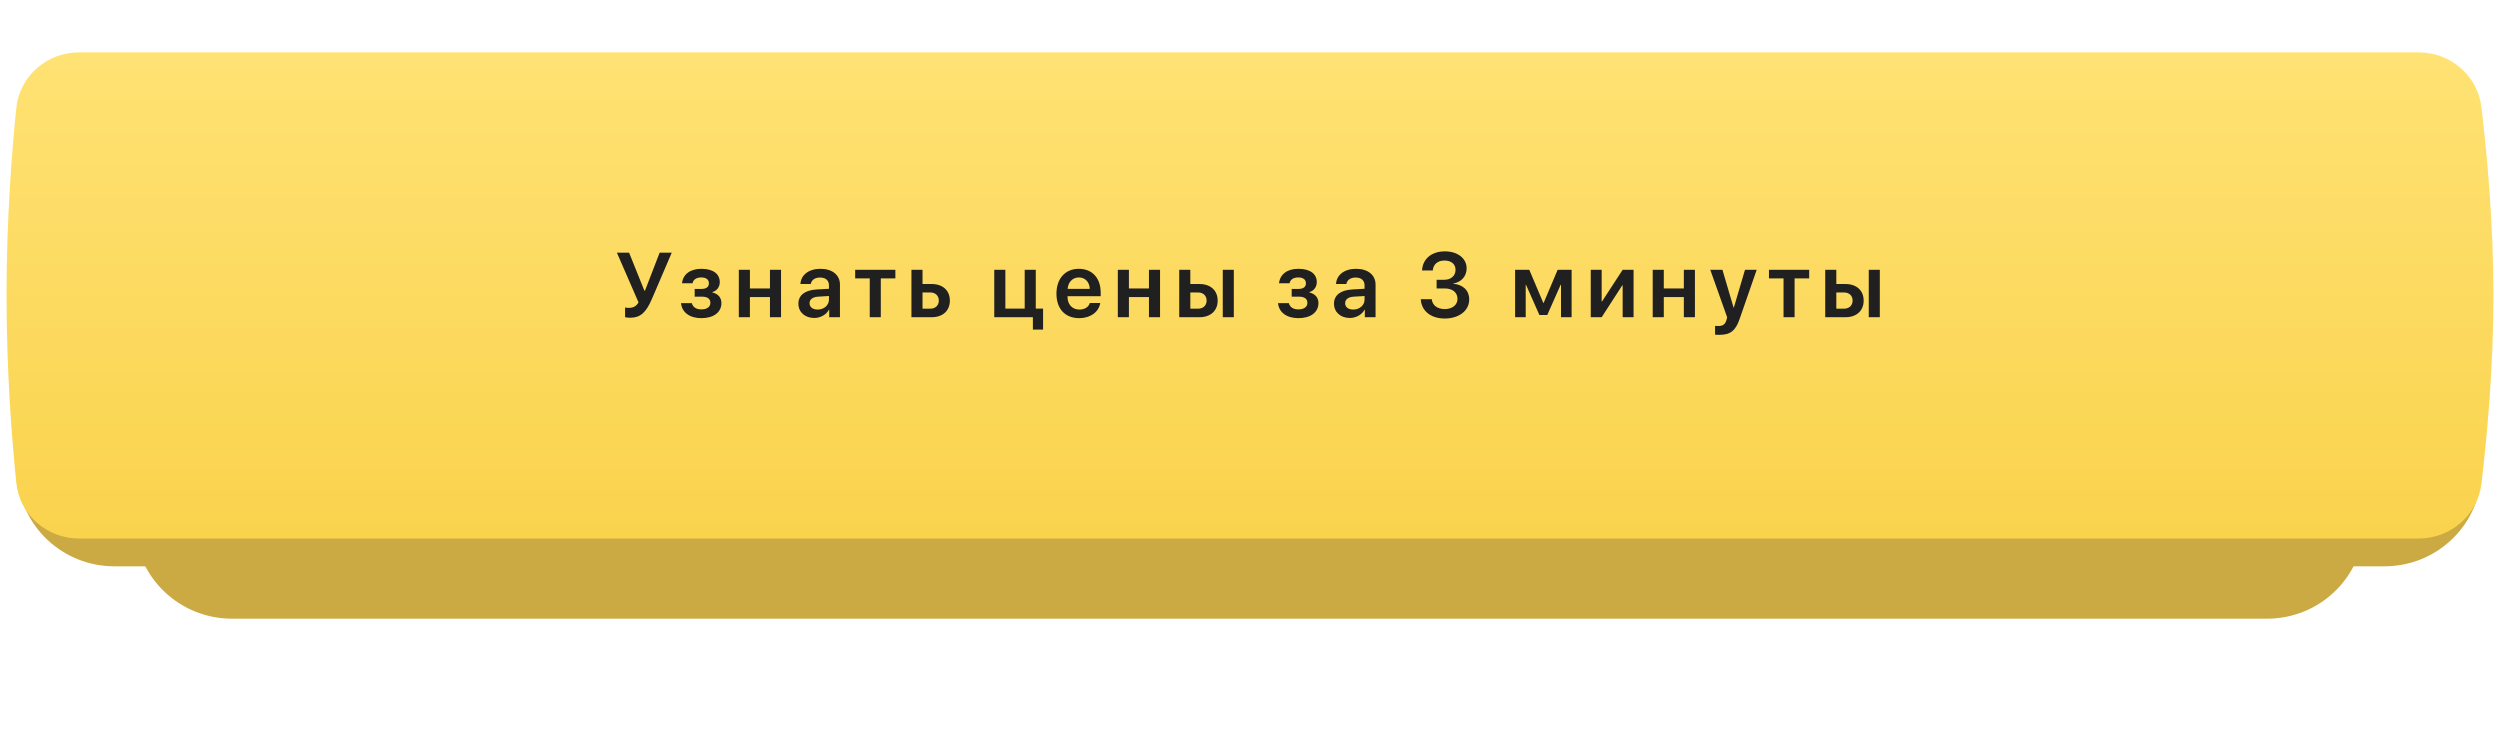 <?xml version="1.0" encoding="UTF-8"?> <svg xmlns="http://www.w3.org/2000/svg" width="382" height="115" viewBox="0 0 382 115" fill="none"> <g filter="url(#filter0_d)"> <path d="M20.568 26.437C20.887 18.474 27.464 12.245 35.434 12.245H346.411C354.277 12.245 360.807 18.317 361.228 26.172C361.621 33.499 362 42.389 362 49.389C362 56.389 361.621 65.279 361.228 72.607C360.807 80.461 354.277 86.533 346.411 86.533H35.434C27.464 86.533 20.887 80.304 20.568 72.341C20.278 65.067 20 56.308 20 49.389C20 42.471 20.278 33.712 20.568 26.437Z" fill="#CCAA43"></path> </g> <path d="M2.632 26.353C2.983 18.424 9.545 12.245 17.482 12.245H364.345C372.167 12.245 378.676 18.252 379.14 26.061C379.576 33.41 380 42.354 380 49.389C380 56.425 379.576 65.369 379.14 72.718C378.676 80.526 372.167 86.533 364.345 86.533H17.482C9.545 86.533 2.983 80.354 2.632 72.425C2.309 65.134 2 56.334 2 49.389C2 42.444 2.309 33.644 2.632 26.353Z" fill="#CCAA43"></path> <path d="M2.492 16.513C2.997 11.603 7.174 8 12.11 8H369.536C374.43 8 378.59 11.537 379.168 16.397C380.007 23.451 381 34.121 381 45.144C381 56.168 380.007 66.838 379.168 73.891C378.59 78.751 374.43 82.288 369.536 82.288H12.11C7.174 82.288 2.997 78.685 2.492 73.775C1.794 66.992 1 56.734 1 45.144C1 33.555 1.794 23.296 2.492 16.513Z" fill="url(#paint0_linear)"></path> <path d="M96.255 48.552C97.896 48.552 98.737 47.718 99.625 45.647L102.647 38.606H100.794L98.552 44.417H98.463L96.125 38.606H94.259L97.568 46.208C97.206 46.816 96.748 47.042 96.091 47.042C95.79 47.042 95.606 47.007 95.51 46.987V48.457C95.585 48.491 95.9 48.552 96.255 48.552ZM107.178 48.614C109.044 48.614 110.233 47.712 110.233 46.31C110.233 45.497 109.755 44.902 108.846 44.683V44.629C109.543 44.444 109.98 43.836 109.98 43.104C109.98 41.86 108.982 41.074 107.157 41.074C105.462 41.074 104.354 41.915 104.211 43.282H105.824C105.92 42.721 106.412 42.393 107.157 42.393C107.943 42.393 108.319 42.755 108.319 43.275C108.319 43.863 107.916 44.15 107.144 44.15H106.146V45.326H107.178C108.087 45.326 108.545 45.627 108.545 46.283C108.545 46.871 108.053 47.274 107.178 47.274C106.385 47.274 105.865 46.939 105.715 46.317H104.061C104.197 47.746 105.394 48.614 107.178 48.614ZM117.649 48.47H119.344V41.224H117.649V44.082H114.587V41.224H112.891V48.47H114.587V45.394H117.649V48.47ZM124.928 47.301C124.19 47.301 123.697 46.925 123.697 46.331C123.697 45.756 124.169 45.387 124.989 45.333L126.664 45.23V45.784C126.664 46.659 125.892 47.301 124.928 47.301ZM124.415 48.587C125.345 48.587 126.254 48.101 126.671 47.315H126.705V48.47H128.346V43.48C128.346 42.024 127.177 41.074 125.379 41.074C123.533 41.074 122.378 42.044 122.303 43.398H123.882C123.991 42.796 124.504 42.407 125.311 42.407C126.152 42.407 126.664 42.844 126.664 43.603V44.123L124.75 44.232C122.987 44.341 121.995 45.114 121.995 46.399C121.995 47.705 123.014 48.587 124.415 48.587ZM136.814 41.224H130.669V42.537H132.897V48.47H134.586V42.537H136.814V41.224ZM142.145 44.69C142.931 44.69 143.451 45.182 143.451 45.927C143.451 46.666 142.938 47.165 142.145 47.165H140.962V44.69H142.145ZM139.267 48.47H142.364C144.052 48.47 145.139 47.486 145.139 45.934C145.139 44.382 144.052 43.398 142.364 43.398H140.962V41.224H139.267V48.47ZM159.382 50.364V47.158H158.268V41.224H156.573V47.158H153.62V41.224H151.924V48.47H157.824V50.364H159.382ZM164.85 42.393C165.827 42.393 166.484 43.111 166.518 44.136H163.134C163.202 43.125 163.893 42.393 164.85 42.393ZM166.525 46.303C166.34 46.905 165.738 47.301 164.945 47.301C163.831 47.301 163.12 46.522 163.12 45.36V45.257H168.186V44.704C168.186 42.502 166.901 41.074 164.843 41.074C162.751 41.074 161.425 42.584 161.425 44.875C161.425 47.185 162.737 48.614 164.911 48.614C166.627 48.614 167.899 47.67 168.117 46.303H166.525ZM175.56 48.47H177.256V41.224H175.56V44.082H172.498V41.224H170.803V48.47H172.498V45.394H175.56V48.47ZM186.838 48.47H188.527V41.224H186.838V48.47ZM183.065 44.69C183.851 44.69 184.371 45.182 184.371 45.927C184.371 46.666 183.858 47.165 183.065 47.165H181.882V44.69H183.065ZM180.187 48.47H183.284C184.972 48.47 186.059 47.486 186.059 45.934C186.059 44.382 184.972 43.398 183.284 43.398H181.882V41.224H180.187V48.47ZM198.402 48.614C200.268 48.614 201.458 47.712 201.458 46.31C201.458 45.497 200.979 44.902 200.07 44.683V44.629C200.767 44.444 201.205 43.836 201.205 43.104C201.205 41.86 200.207 41.074 198.381 41.074C196.686 41.074 195.579 41.915 195.435 43.282H197.048C197.144 42.721 197.636 42.393 198.381 42.393C199.168 42.393 199.544 42.755 199.544 43.275C199.544 43.863 199.14 44.15 198.368 44.15H197.37V45.326H198.402C199.311 45.326 199.769 45.627 199.769 46.283C199.769 46.871 199.277 47.274 198.402 47.274C197.609 47.274 197.089 46.939 196.939 46.317H195.285C195.421 47.746 196.618 48.614 198.402 48.614ZM206.768 47.301C206.029 47.301 205.537 46.925 205.537 46.331C205.537 45.756 206.009 45.387 206.829 45.333L208.504 45.23V45.784C208.504 46.659 207.732 47.301 206.768 47.301ZM206.255 48.587C207.185 48.587 208.094 48.101 208.511 47.315H208.545V48.47H210.186V43.48C210.186 42.024 209.017 41.074 207.219 41.074C205.373 41.074 204.218 42.044 204.143 43.398H205.722C205.831 42.796 206.344 42.407 207.151 42.407C207.991 42.407 208.504 42.844 208.504 43.603V44.123L206.59 44.232C204.826 44.341 203.835 45.114 203.835 46.399C203.835 47.705 204.854 48.587 206.255 48.587ZM219.514 44.075H220.731C221.954 44.075 222.706 44.683 222.706 45.681C222.706 46.59 221.907 47.226 220.772 47.226C219.596 47.226 218.858 46.625 218.776 45.722H217.094C217.183 47.479 218.591 48.669 220.758 48.669C222.912 48.669 224.497 47.493 224.497 45.75C224.497 44.376 223.54 43.473 222.064 43.364V43.323C223.281 43.111 224.101 42.229 224.101 41.005C224.101 39.467 222.72 38.408 220.779 38.408C218.742 38.408 217.381 39.556 217.286 41.327H218.926C218.995 40.404 219.678 39.809 220.697 39.809C221.804 39.809 222.406 40.383 222.406 41.245C222.406 42.127 221.715 42.749 220.704 42.749H219.514V44.075ZM233.129 48.47V43.514H233.176L235.22 48.135H236.423L238.467 43.514H238.522V48.47H240.142V41.224H238.009L235.87 46.283H235.815L233.675 41.224H231.508V48.47H233.129ZM244.735 48.47L247.886 43.596H247.941V48.47H249.609V41.224H247.941L244.789 46.064H244.735V41.224H243.067V48.47H244.735ZM257.291 48.47H258.986V41.224H257.291V44.082H254.228V41.224H252.533V48.47H254.228V45.394H257.291V48.47ZM262.731 51.164C264.385 51.164 265.185 50.555 265.807 48.757L268.425 41.224H266.634L264.925 47.021H264.898L263.189 41.224H261.329L263.907 48.477C263.913 48.498 263.811 48.86 263.811 48.88C263.62 49.55 263.257 49.817 262.553 49.817C262.451 49.817 262.15 49.81 262.061 49.79V51.136C262.15 51.157 262.635 51.164 262.731 51.164ZM276.442 41.224H270.297V42.537H272.525V48.47H274.214V42.537H276.442V41.224ZM285.546 48.47H287.235V41.224H285.546V48.47ZM281.773 44.69C282.559 44.69 283.079 45.182 283.079 45.927C283.079 46.666 282.566 47.165 281.773 47.165H280.59V44.69H281.773ZM278.895 48.47H281.992C283.68 48.47 284.767 47.486 284.767 45.934C284.767 44.382 283.68 43.398 281.992 43.398H280.59V41.224H278.895V48.47Z" fill="#202020"></path> <defs> <filter id="filter0_d" x="0" y="0.245" width="382" height="114.288" filterUnits="userSpaceOnUse" color-interpolation-filters="sRGB"> <feFlood flood-opacity="0" result="BackgroundImageFix"></feFlood> <feColorMatrix in="SourceAlpha" type="matrix" values="0 0 0 0 0 0 0 0 0 0 0 0 0 0 0 0 0 0 127 0"></feColorMatrix> <feOffset dy="8"></feOffset> <feGaussianBlur stdDeviation="10"></feGaussianBlur> <feColorMatrix type="matrix" values="0 0 0 0 0.98 0 0 0 0 0.831 0 0 0 0 0.314 0 0 0 0.4 0"></feColorMatrix> <feBlend mode="normal" in2="BackgroundImageFix" result="effect1_dropShadow"></feBlend> <feBlend mode="normal" in="SourceGraphic" in2="effect1_dropShadow" result="shape"></feBlend> </filter> <linearGradient id="paint0_linear" x1="191" y1="8" x2="191" y2="82.288" gradientUnits="userSpaceOnUse"> <stop stop-color="#FFE274"></stop> <stop offset="1" stop-color="#FAD34D"></stop> </linearGradient> </defs> </svg> 